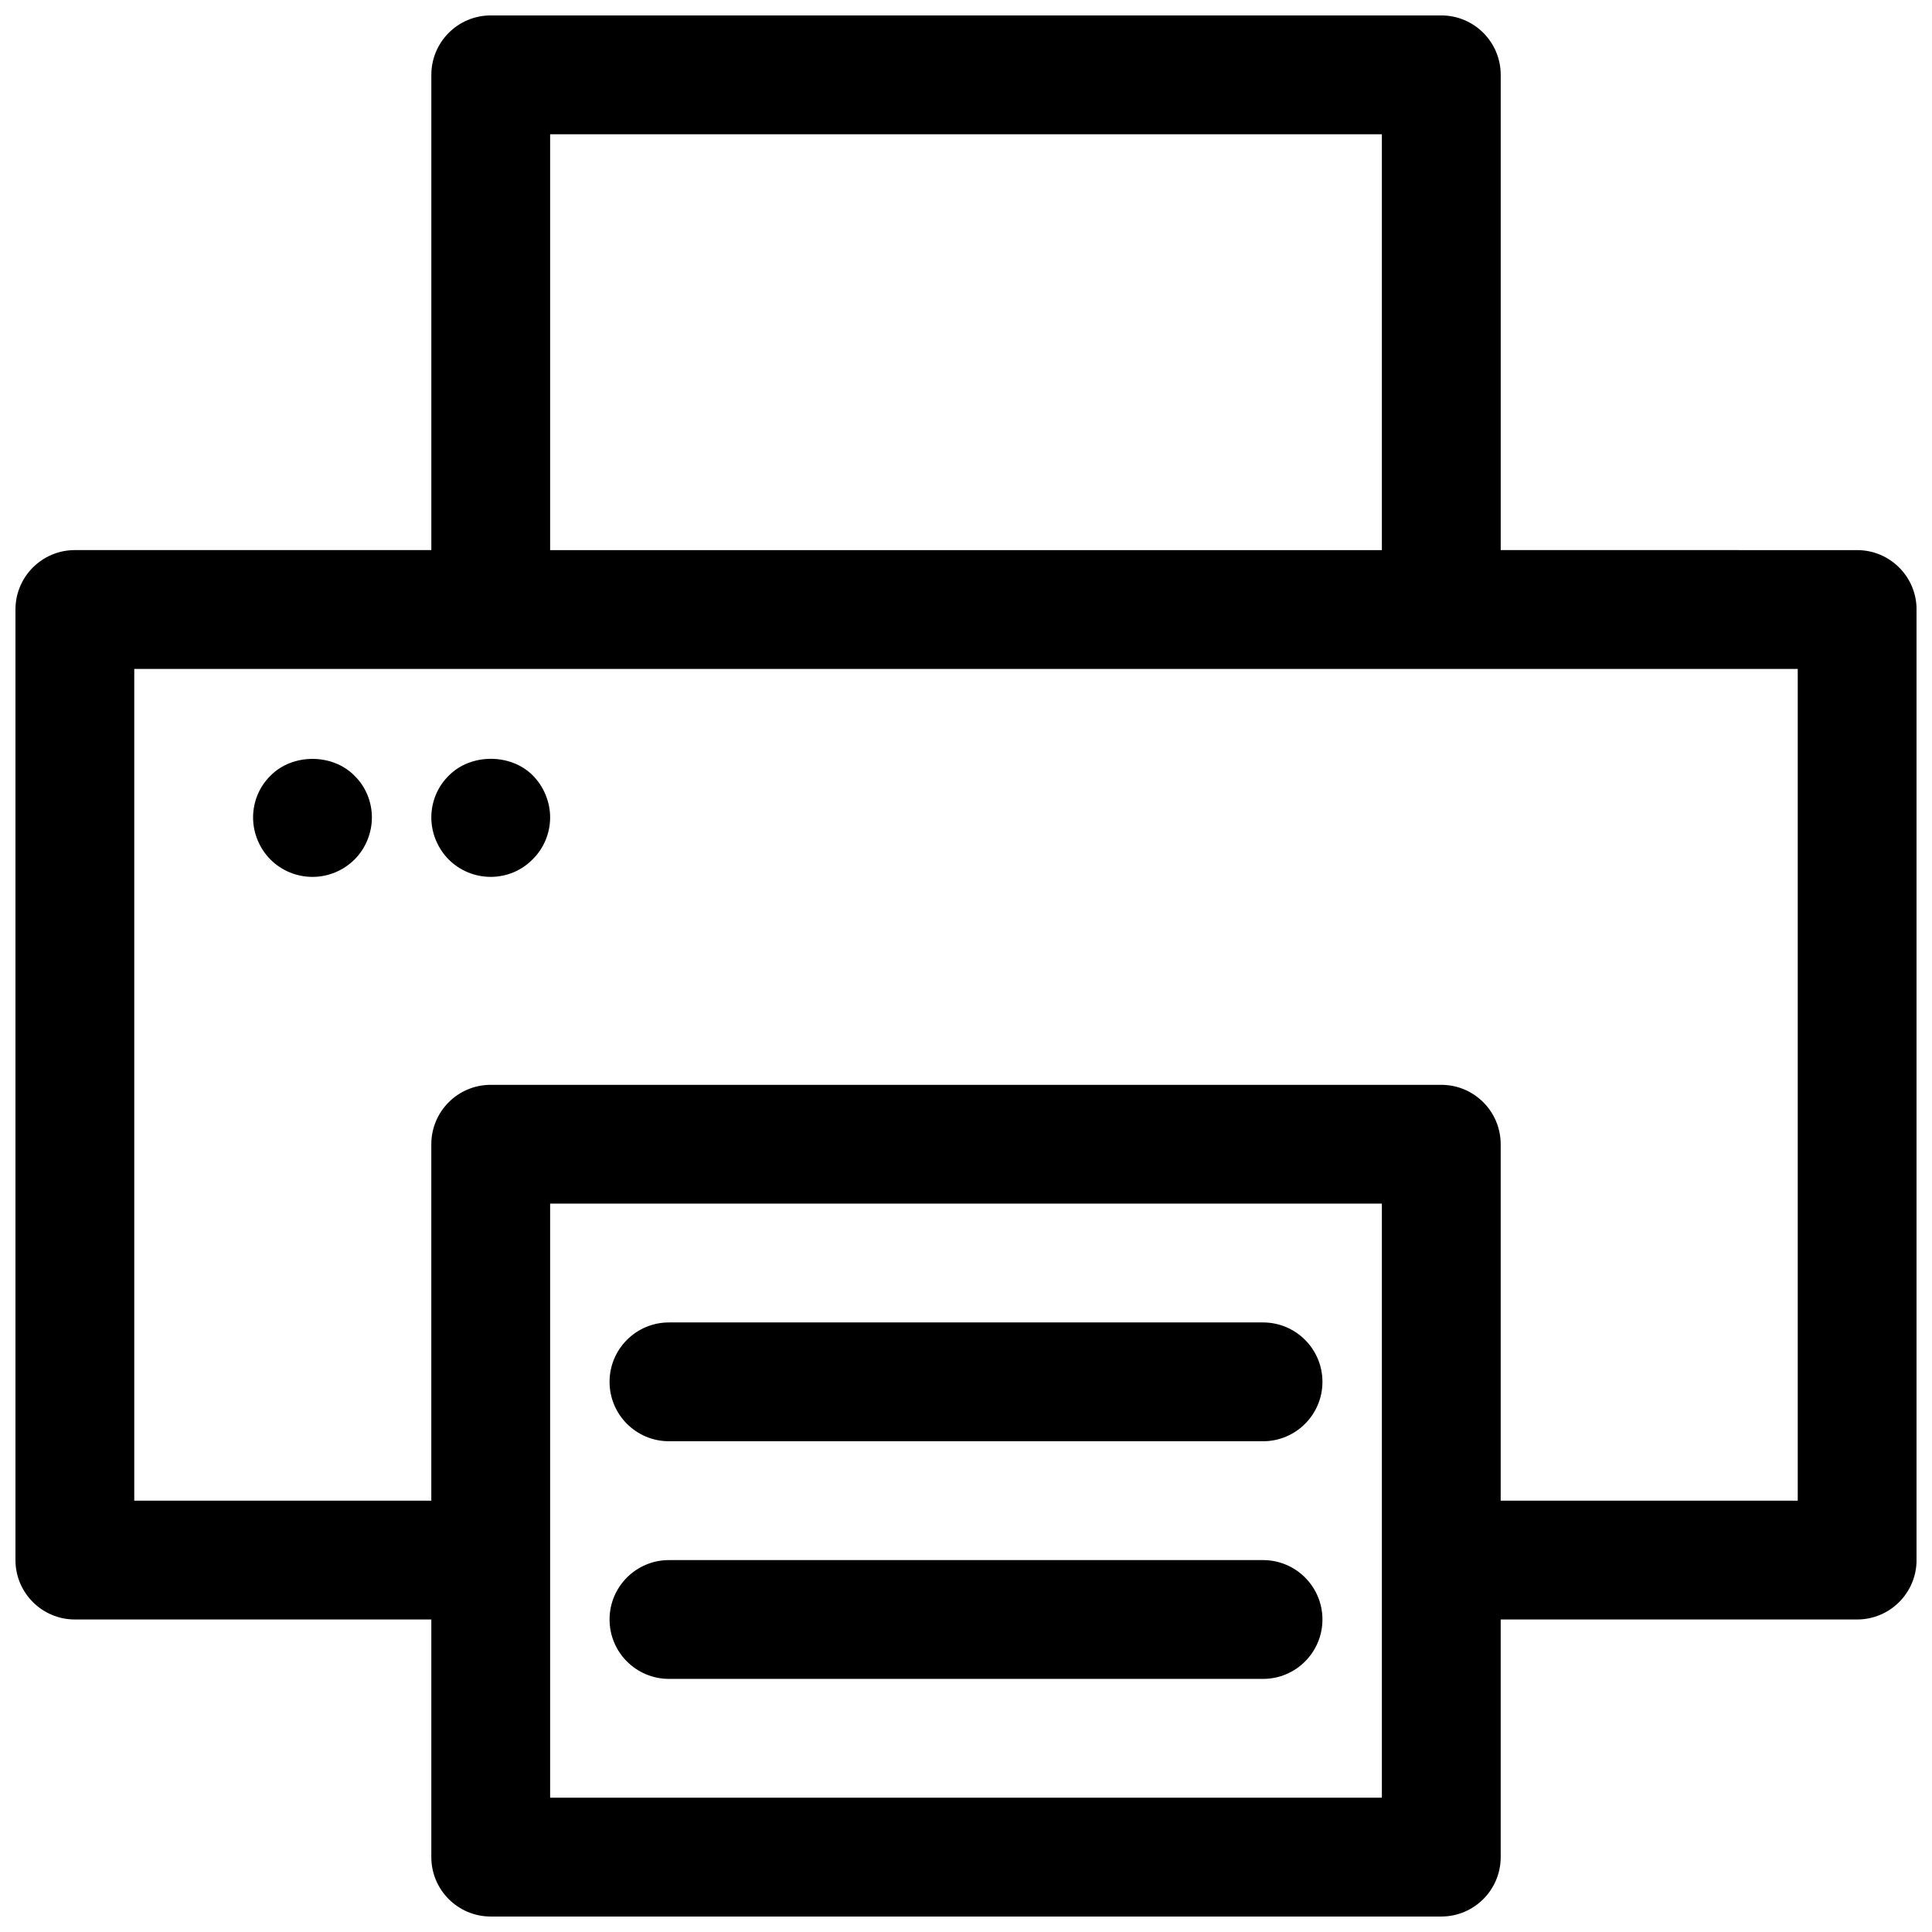 <?xml version="1.0" encoding="UTF-8"?>
<!-- Uploaded to: ICON Repo, www.svgrepo.com, Generator: ICON Repo Mixer Tools -->
<svg width="800px" height="800px" version="1.1" viewBox="144 144 512 512" xmlns="http://www.w3.org/2000/svg">
 <defs>
  <clipPath id="a">
   <path d="m148.09 148.09h503.81v503.81h-503.81z"/>
  </clipPath>
 </defs>
 <g clip-path="url(#a)">
  <path d="m163.84 573.18h94.465v62.977c0 8.691 7.055 15.742 15.742 15.742h251.91c8.691 0 15.742-7.055 15.742-15.742v-62.977h94.465c8.691 0 15.742-7.055 15.742-15.742l0.004-251.91c0-8.691-7.055-15.742-15.742-15.742l-94.465-0.004v-125.95c0-8.691-7.055-15.742-15.742-15.742h-251.91c-8.691 0-15.742 7.055-15.742 15.742v125.95h-94.469c-8.691 0-15.742 7.055-15.742 15.742v251.91c0 8.691 7.055 15.746 15.742 15.746zm346.37 47.23h-220.42v-157.44h220.42zm-220.42-440.83h220.42v110.21h-220.42zm-110.21 141.7h440.84v220.42h-78.723v-94.465c0-8.691-7.055-15.742-15.742-15.742h-251.91c-8.691 0-15.742 7.055-15.742 15.742v94.465h-78.723z"/>
 </g>
 <path d="m237.91 349.54c-5.824-5.902-16.375-5.902-22.199 0-2.992 2.914-4.644 6.926-4.644 11.098 0 4.094 1.652 8.188 4.644 11.18 2.914 2.914 6.926 4.566 11.098 4.566s8.188-1.652 11.18-4.644c2.914-2.914 4.566-7.008 4.566-11.102 0-4.172-1.652-8.184-4.644-11.098z"/>
 <path d="m274.05 376.38c4.172 0 8.188-1.652 11.098-4.644 2.992-2.914 4.644-7.008 4.644-11.102s-1.652-8.188-4.644-11.18c-5.824-5.824-16.375-5.824-22.199 0.078-2.988 2.918-4.644 6.93-4.644 11.102 0 4.094 1.652 8.188 4.644 11.18 2.914 2.914 6.93 4.566 11.102 4.566z"/>
 <path d="m478.72 494.46h-157.44c-8.691 0-15.742 7.055-15.742 15.742 0 8.691 7.055 15.742 15.742 15.742h157.44c8.691 0 15.742-7.055 15.742-15.742s-7.051-15.742-15.742-15.742z"/>
 <path d="m478.72 557.44h-157.44c-8.691 0-15.742 7.055-15.742 15.742 0 8.691 7.055 15.742 15.742 15.742h157.44c8.691 0 15.742-7.055 15.742-15.742s-7.051-15.742-15.742-15.742z"/>
</svg>